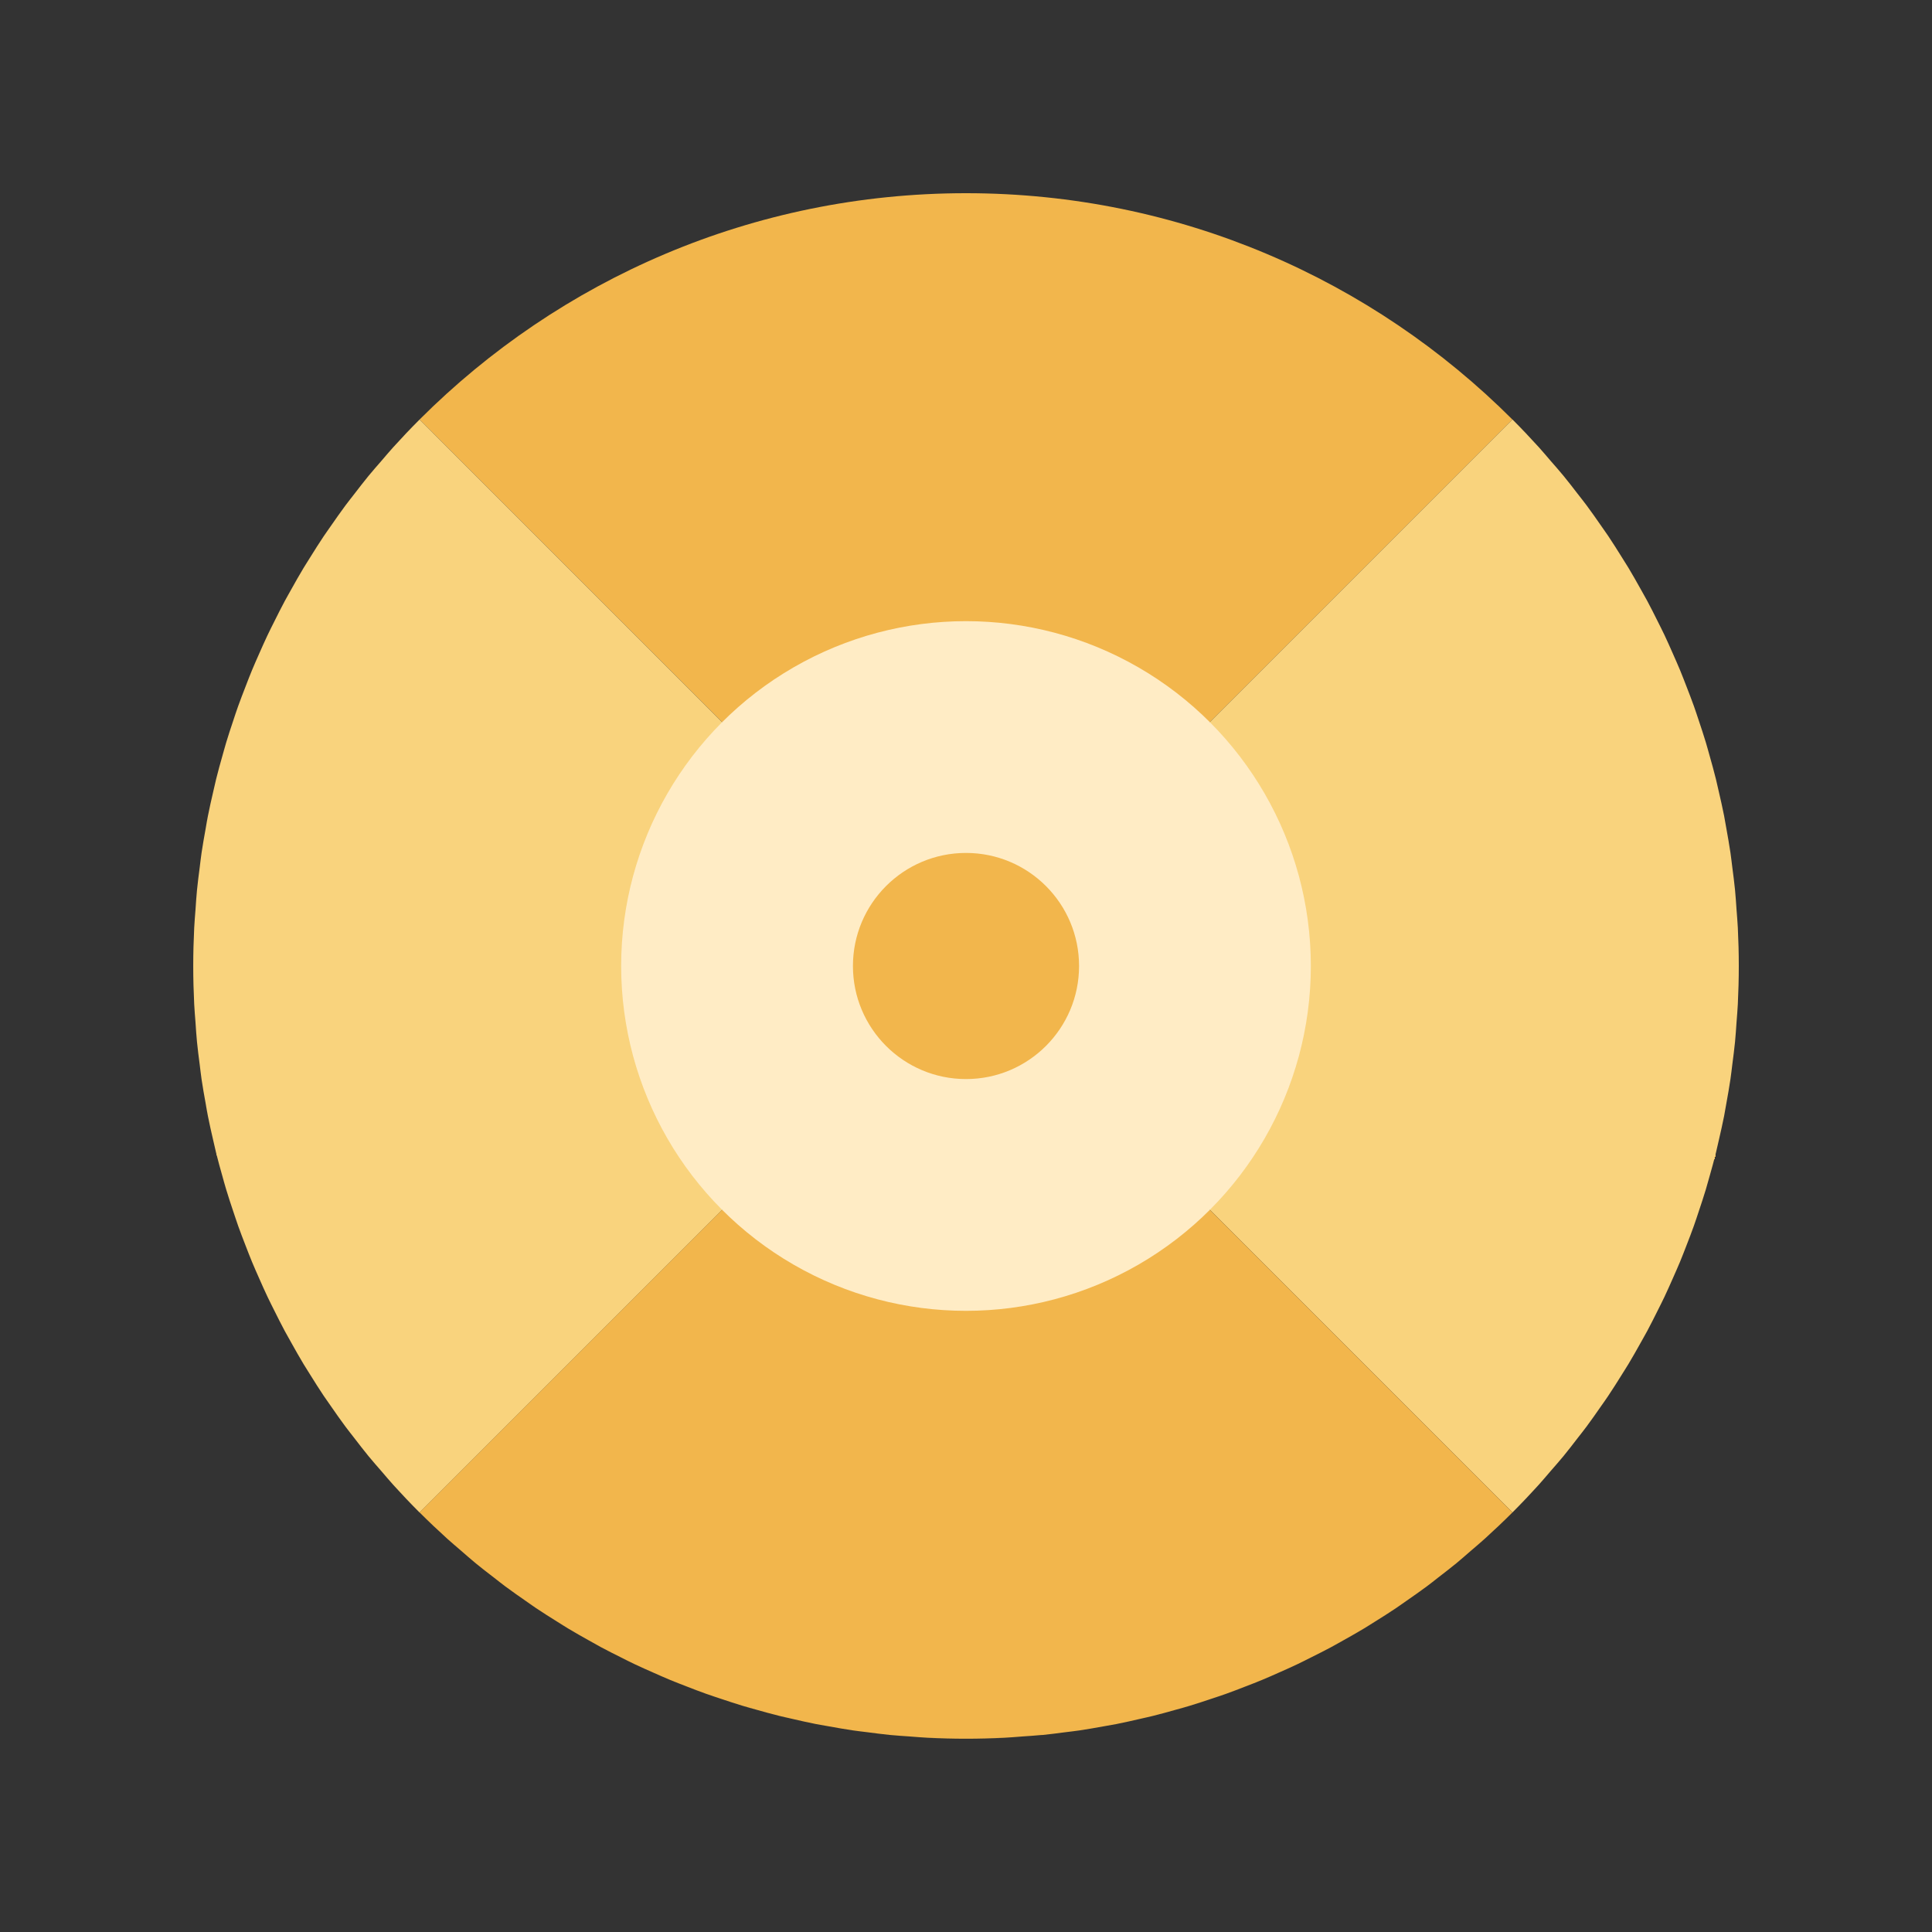 <?xml version="1.0" encoding="UTF-8"?>
<svg id="Layer_1" xmlns="http://www.w3.org/2000/svg" version="1.1" viewBox="0 0 1000 1000">
  <rect x="0" y="0" width="1000" height="1000" fill="#333333" stroke="none"/>
  <!-- Generator: Adobe Illustrator 29.3.1, SVG Export Plug-In . SVG Version: 2.1.0 Build 151)  -->
  <defs>
    <style>
      .st0 {
        fill: none;
      }

      .st1 {
        fill: #f2b64c;
      }

      .st2 {
        fill: #f9d37d;
      }

      .st3 {
        fill: #ffecc5;
      }
    </style>
  </defs>
  <path class="st2" d="M147.41,688.96c-1.85-3.45-3.61-6.96-5.36-10.47,1.75,3.51,3.5,7.01,5.36,10.47Z"/>
  <path class="st2" d="M100,500c0-6.64.18-13.23.5-19.78-.32,6.59-.5,13.18-.5,19.78Z"/>
  <path class="st2" d="M101.17,470.87c.24-3.38.44-6.77.77-10.13-.33,3.37-.52,6.75-.77,10.13Z"/>
  <path class="st2" d="M101.94,539.26c-.33-3.36-.53-6.75-.77-10.13.25,3.38.44,6.76.77,10.13Z"/>
  <path class="st2" d="M103.34,449.04c.32-2.52.59-5.07.96-7.58-.37,2.52-.64,5.05-.96,7.58Z"/>
  <path class="st2" d="M117.07,615.72c-.68-2.27-1.3-4.57-1.95-6.85.64,2.28,1.26,4.57,1.95,6.85Z"/>
  <path class="st2" d="M130.41,653.1c-1.19-2.86-2.29-5.77-3.42-8.67,1.12,2.9,2.23,5.79,3.42,8.67Z"/>
  <path class="st2" d="M138.48,671.28c-1.51-3.19-2.94-6.43-4.37-9.66,1.43,3.23,2.85,6.46,4.37,9.66Z"/>
  <path class="st2" d="M123.26,634.53c-.9-2.53-1.74-5.1-2.59-7.66.85,2.56,1.69,5.12,2.59,7.66Z"/>
  <path class="st2" d="M104.31,558.53c-.37-2.51-.64-5.06-.96-7.59.32,2.53.59,5.06.96,7.59Z"/>
  <path class="st2" d="M106.43,428.87c.39-2.18.74-4.38,1.17-6.55-.43,2.18-.78,4.36-1.17,6.55Z"/>
  <path class="st2" d="M107.6,577.68c-.43-2.17-.78-4.37-1.17-6.55.39,2.18.74,4.37,1.17,6.55Z"/>
  <path class="st2" d="M100.5,519.78c-.32-6.56-.5-13.15-.5-19.78,0,6.6.18,13.19.5,19.78Z"/>
  <path class="st2" d="M171.4,272.02c2.44-3.5,4.87-7.01,7.42-10.43-2.56,3.44-4.99,6.93-7.42,10.43Z"/>
  <path class="st2" d="M160.6,288.4c2.3-3.68,4.6-7.35,7.01-10.94-2.42,3.61-4.72,7.27-7.01,10.94Z"/>
  <path class="st2" d="M197.37,238.61c2.05-2.37,4.05-4.79,6.16-7.11-2.12,2.33-4.11,4.74-6.16,7.11Z"/>
  <path class="st2" d="M183.48,255.57c2.41-3.12,4.8-6.25,7.3-9.29-2.51,3.05-4.89,6.18-7.3,9.29Z"/>
  <path class="st2" d="M110.37,409.66c.49-2.14.95-4.29,1.48-6.41-.53,2.13-.99,4.27-1.48,6.41Z"/>
  <path class="st2" d="M150.85,304.86c2.05-3.67,4.12-7.33,6.28-10.93-2.17,3.61-4.23,7.26-6.28,10.93Z"/>
  <path class="st2" d="M115.12,391.13c.64-2.28,1.26-4.58,1.94-6.84-.69,2.27-1.3,4.56-1.94,6.84Z"/>
  <path class="st2" d="M120.67,373.12c.85-2.56,1.69-5.12,2.59-7.65-.9,2.54-1.74,5.1-2.59,7.65Z"/>
  <path class="st2" d="M134.11,338.38c1.43-3.23,2.85-6.47,4.37-9.66-1.52,3.2-2.94,6.43-4.37,9.66Z"/>
  <path class="st2" d="M126.99,355.57c1.12-2.9,2.23-5.8,3.41-8.66-1.19,2.87-2.3,5.77-3.41,8.66Z"/>
  <path class="st2" d="M142.05,321.51c1.75-3.51,3.51-7.02,5.36-10.47-1.86,3.46-3.61,6.96-5.36,10.47Z"/>
  <path class="st2" d="M111.85,596.75c-.53-2.13-.99-4.27-1.48-6.41.49,2.14.95,4.28,1.48,6.41Z"/>
  <path class="st2" d="M190.77,753.72c-2.5-3.04-4.89-6.17-7.3-9.29,2.41,3.11,4.79,6.23,7.3,9.29Z"/>
  <path class="st2" d="M167.61,722.55c-2.41-3.59-4.72-7.27-7.01-10.94,2.29,3.67,4.59,7.33,7.01,10.94Z"/>
  <path class="st2" d="M178.82,738.41c-2.54-3.42-4.98-6.93-7.42-10.43,2.43,3.5,4.86,7,7.42,10.43Z"/>
  <path class="st2" d="M203.52,768.5c-2.11-2.32-4.11-4.74-6.16-7.11,2.05,2.37,4.04,4.78,6.16,7.11Z"/>
  <path class="st2" d="M157.13,706.06c-2.17-3.59-4.23-7.26-6.28-10.93,2.05,3.66,4.11,7.32,6.28,10.93Z"/>
  <path class="st1" d="M384.29,882.94c-3.75-1.13-7.46-2.37-11.18-3.61,3.71,1.24,7.42,2.47,11.18,3.61Z"/>
  <path class="st1" d="M147.41,311.04c1.11-2.07,2.29-4.12,3.44-6.17-1.15,2.06-2.33,4.09-3.44,6.17Z"/>
  <path class="st1" d="M138.48,328.72c1.15-2.42,2.37-4.81,3.57-7.22-1.2,2.4-2.42,4.79-3.57,7.22Z"/>
  <path class="st1" d="M422.33,892.4c-4.25-.84-8.47-1.8-12.7-2.78,4.22.97,8.43,1.94,12.7,2.78Z"/>
  <path class="st1" d="M403.26,888.15c-4.07-1.01-8.11-2.14-12.15-3.28,4.03,1.14,8.07,2.26,12.15,3.28Z"/>
  <path class="st1" d="M157.13,293.94c1.12-1.86,2.31-3.69,3.46-5.54-1.15,1.85-2.34,3.67-3.46,5.54Z"/>
  <path class="st1" d="M123.26,365.47c1.18-3.32,2.46-6.61,3.74-9.9-1.27,3.28-2.55,6.57-3.74,9.9Z"/>
  <path class="st1" d="M311.04,852.59c-2.07-1.11-4.12-2.29-6.17-3.44,2.06,1.15,4.1,2.33,6.17,3.44Z"/>
  <path class="st1" d="M117.07,384.28c1.13-3.74,2.36-7.45,3.6-11.16-1.24,3.7-2.47,7.41-3.6,11.16Z"/>
  <path class="st1" d="M365.47,876.74c-3.32-1.18-6.62-2.47-9.92-3.74,3.29,1.28,6.58,2.55,9.92,3.74Z"/>
  <path class="st1" d="M130.41,346.91c1.18-2.86,2.45-5.69,3.7-8.53-1.25,2.83-2.52,5.66-3.7,8.53Z"/>
  <path class="st1" d="M346.91,869.59c-2.86-1.18-5.7-2.45-8.54-3.71,2.84,1.25,5.67,2.52,8.54,3.71Z"/>
  <path class="st1" d="M328.72,861.52c-2.42-1.15-4.82-2.37-7.22-3.57,2.4,1.2,4.79,2.41,7.22,3.57Z"/>
  <path class="st1" d="M802.61,238.58c2.22,2.56,4.47,5.1,6.62,7.7-2.15-2.62-4.4-5.14-6.62-7.7Z"/>
  <path class="st1" d="M782.84,217.16c4.69,4.69,9.22,9.48,13.63,14.34-4.43-4.89-8.97-9.68-13.63-14.34Z"/>
  <path class="st1" d="M203.52,231.5c4.41-4.86,8.94-9.65,13.63-14.34-4.66,4.66-9.2,9.45-13.63,14.34Z"/>
  <path class="st1" d="M816.53,255.57c1.55,2,3.15,3.98,4.65,6.01-1.51-2.04-3.1-4-4.65-6.01Z"/>
  <path class="st1" d="M839.4,288.4c1.15,1.85,2.34,3.68,3.46,5.54-1.13-1.87-2.31-3.69-3.46-5.54Z"/>
  <path class="st1" d="M167.61,277.45c1.23-1.83,2.53-3.62,3.79-5.44-1.26,1.82-2.56,3.6-3.79,5.44Z"/>
  <path class="st1" d="M828.61,272.03c1.26,1.81,2.56,3.6,3.78,5.43-1.23-1.83-2.52-3.62-3.78-5.43Z"/>
  <path class="st1" d="M150.85,695.14c-1.15-2.06-2.33-4.1-3.44-6.17,1.12,2.08,2.29,4.12,3.44,6.17Z"/>
  <path class="st1" d="M480.22,899.5c-3.13-.15-6.26-.44-9.39-.67,3.13.22,6.24.52,9.39.67Z"/>
  <path class="st1" d="M441.47,895.7c-4.22-.62-8.43-1.38-12.64-2.13,4.2.75,8.39,1.51,12.64,2.13Z"/>
  <path class="st1" d="M460.74,898.06c-3.92-.38-7.82-.91-11.72-1.41,3.9.5,7.79,1.02,11.72,1.41Z"/>
  <path class="st1" d="M190.77,246.28c2.13-2.59,4.38-5.12,6.59-7.68-2.21,2.55-4.45,5.07-6.59,7.68Z"/>
  <path class="st1" d="M178.82,261.59c1.51-2.03,3.11-4.01,4.66-6.02-1.55,2.01-3.15,3.98-4.66,6.02Z"/>
  <path class="st1" d="M110.37,590.34c-.97-4.21-1.93-8.42-2.77-12.66.84,4.25,1.8,8.46,2.77,12.66Z"/>
  <path class="st1" d="M103.34,550.95c-.5-3.89-1.02-7.79-1.4-11.69.38,3.92.91,7.8,1.4,11.69Z"/>
  <path class="st1" d="M115.12,608.87c-1.14-4.03-2.26-8.06-3.27-12.12,1.01,4.07,2.13,8.1,3.27,12.12Z"/>
  <path class="st1" d="M183.48,744.43c-1.55-2.01-3.15-3.99-4.66-6.02,1.51,2.04,3.11,4.01,4.66,6.02Z"/>
  <path class="st1" d="M120.67,626.87c-1.24-3.71-2.47-7.42-3.6-11.16,1.13,3.75,2.36,7.45,3.6,11.16Z"/>
  <path class="st1" d="M106.43,571.13c-.75-4.19-1.51-8.38-2.13-12.59.62,4.23,1.37,8.41,2.13,12.59Z"/>
  <path class="st1" d="M111.85,403.25c1.01-4.06,2.14-8.09,3.27-12.12-1.14,4.02-2.26,8.05-3.27,12.12Z"/>
  <path class="st1" d="M171.4,727.98c-1.26-1.82-2.56-3.61-3.79-5.44,1.23,1.83,2.53,3.62,3.79,5.44Z"/>
  <path class="st1" d="M160.6,711.6c-1.15-1.85-2.34-3.68-3.46-5.54,1.13,1.87,2.31,3.69,3.46,5.54Z"/>
  <path class="st1" d="M142.05,678.49c-1.2-2.4-2.42-4.8-3.57-7.22,1.15,2.43,2.37,4.82,3.57,7.22Z"/>
  <path class="st1" d="M134.11,661.61c-1.25-2.83-2.52-5.66-3.7-8.52,1.19,2.86,2.45,5.69,3.7,8.52Z"/>
  <path class="st1" d="M126.99,644.43c-1.27-3.29-2.55-6.58-3.73-9.9,1.19,3.33,2.46,6.61,3.73,9.9Z"/>
  <path class="st1" d="M849.15,304.86c1.15,2.06,2.33,4.1,3.44,6.17-1.12-2.08-2.29-4.12-3.44-6.17Z"/>
  <path class="st1" d="M197.37,761.39c-2.21-2.55-4.46-5.08-6.59-7.68,2.14,2.61,4.39,5.12,6.59,7.68Z"/>
  <path class="st1" d="M104.31,441.47c.62-4.21,1.37-8.41,2.13-12.6-.75,4.18-1.51,8.37-2.13,12.6Z"/>
  <path class="st1" d="M277.45,832.39c-1.83-1.23-3.62-2.53-5.44-3.79,1.81,1.26,3.6,2.56,5.44,3.79Z"/>
  <path class="st1" d="M246.29,809.23c-2.61-2.15-5.16-4.41-7.72-6.63,2.57,2.22,5.1,4.48,7.72,6.63Z"/>
  <path class="st1" d="M107.6,422.32c.83-4.24,1.8-8.45,2.77-12.66-.97,4.21-1.93,8.41-2.77,12.66Z"/>
  <path class="st1" d="M261.59,821.18c-2.03-1.51-4.02-3.12-6.03-4.67,2.01,1.56,3.99,3.15,6.03,4.67Z"/>
  <path class="st1" d="M101.94,460.74c.38-3.91.91-7.8,1.4-11.7-.5,3.89-1.02,7.77-1.4,11.7Z"/>
  <path class="st1" d="M217.16,782.84c-4.69-4.69-9.22-9.48-13.63-14.34,4.43,4.89,8.97,9.68,13.63,14.34Z"/>
  <path class="st1" d="M101.17,529.12c-.23-3.11-.52-6.22-.67-9.34.15,3.13.45,6.23.67,9.34Z"/>
  <path class="st1" d="M231.5,796.48c-4.86-4.41-9.65-8.94-14.34-13.63,4.66,4.66,9.45,9.2,14.34,13.63Z"/>
  <path class="st1" d="M100.5,480.22c.15-3.12.44-6.23.67-9.35-.22,3.12-.52,6.21-.67,9.35Z"/>
  <path class="st1" d="M293.94,842.87c-1.86-1.12-3.69-2.31-5.54-3.46,1.85,1.15,3.67,2.34,5.54,3.46Z"/>
  <path class="st1" d="M898.06,539.26c-.38,3.91-.91,7.82-1.41,11.72.5-3.9,1.02-7.79,1.41-11.72Z"/>
  <path class="st1" d="M842.87,706.06c-1.12,1.86-2.31,3.69-3.46,5.54,1.15-1.85,2.34-3.67,3.46-5.54Z"/>
  <path class="st1" d="M895.69,558.52c-.62,4.22-1.38,8.43-2.13,12.63.75-4.2,1.51-8.39,2.13-12.63Z"/>
  <path class="st1" d="M782.84,782.84c-4.69,4.69-9.48,9.22-14.34,13.63,4.89-4.43,9.68-8.97,14.34-13.63Z"/>
  <path class="st1" d="M796.47,768.5c-4.41,4.86-8.94,9.65-13.63,14.34,4.66-4.66,9.2-9.45,13.63-14.34Z"/>
  <path class="st1" d="M899.5,519.78c-.15,3.13-.45,6.25-.67,9.38.23-3.13.52-6.24.67-9.38Z"/>
  <path class="st1" d="M727.99,828.6c-1.82,1.27-3.61,2.57-5.45,3.8,1.84-1.23,3.63-2.53,5.45-3.8Z"/>
  <path class="st1" d="M898.83,470.84c.23,3.13.52,6.25.67,9.39-.15-3.15-.45-6.26-.67-9.39Z"/>
  <path class="st1" d="M744.44,816.52c-2.01,1.55-3.99,3.15-6.02,4.67,2.04-1.52,4.02-3.11,6.02-4.67Z"/>
  <path class="st1" d="M761.42,802.61c-2.56,2.22-5.1,4.47-7.7,6.61,2.62-2.15,5.14-4.4,7.7-6.61Z"/>
  <path class="st1" d="M571.16,893.56c-4.21.76-8.41,1.51-12.64,2.13,4.24-.62,8.44-1.38,12.64-2.13Z"/>
  <path class="st1" d="M852.59,688.96c-1.11,2.07-2.29,4.12-3.44,6.17,1.15-2.06,2.33-4.09,3.44-6.17Z"/>
  <path class="st1" d="M896.65,449.02c.5,3.91,1.02,7.81,1.41,11.73-.38-3.94-.91-7.83-1.41-11.73Z"/>
  <path class="st1" d="M876.75,634.52c-1.19,3.33-2.47,6.62-3.74,9.93,1.28-3.3,2.55-6.59,3.74-9.93Z"/>
  <path class="st1" d="M869.59,653.09c-1.18,2.86-2.45,5.7-3.71,8.53,1.25-2.83,2.52-5.66,3.71-8.53Z"/>
  <path class="st1" d="M809.23,753.71c-2.14,2.6-4.4,5.14-6.62,7.7,2.21-2.56,4.47-5.09,6.62-7.7Z"/>
  <path class="st1" d="M832.39,722.55c-1.23,1.83-2.52,3.62-3.78,5.43,1.26-1.81,2.55-3.59,3.78-5.43Z"/>
  <path class="st1" d="M888.15,596.74c-1.01,4.07-2.14,8.11-3.28,12.15,1.14-4.03,2.26-8.07,3.28-12.15Z"/>
  <path class="st1" d="M882.94,615.71c-1.13,3.75-2.37,7.47-3.61,11.19,1.24-3.71,2.47-7.43,3.61-11.19Z"/>
  <path class="st1" d="M892.4,577.67c-.84,4.25-1.8,8.47-2.78,12.7.97-4.22,1.94-8.43,2.78-12.7Z"/>
  <path class="st1" d="M893.56,428.83c.76,4.21,1.51,8.42,2.13,12.64-.62-4.24-1.38-8.44-2.13-12.64Z"/>
  <path class="st1" d="M865.89,338.37c1.25,2.84,2.53,5.68,3.71,8.54-1.19-2.87-2.45-5.7-3.71-8.54Z"/>
  <path class="st1" d="M782.84,217.16c-72.39-72.39-172.39-117.16-282.84-117.16s-210.46,44.77-282.84,117.16l282.84,282.84,282.84-282.84Z"/>
  <path class="st1" d="M626.89,879.33c-3.72,1.24-7.44,2.48-11.19,3.61,3.76-1.14,7.47-2.37,11.19-3.61Z"/>
  <path class="st1" d="M644.45,873c-3.3,1.28-6.6,2.56-9.92,3.75,3.34-1.19,6.63-2.47,9.92-3.75Z"/>
  <path class="st1" d="M857.95,321.51c1.2,2.4,2.42,4.8,3.57,7.22-1.15-2.43-2.37-4.82-3.57-7.22Z"/>
  <path class="st1" d="M519.78,899.5c3.15-.15,6.26-.45,9.39-.67-3.13.23-6.25.52-9.39.67Z"/>
  <path class="st1" d="M608.89,884.87c-4.04,1.14-8.08,2.27-12.15,3.28,4.08-1.02,8.12-2.14,12.15-3.28Z"/>
  <path class="st1" d="M873,355.55c1.28,3.3,2.56,6.6,3.75,9.93-1.19-3.34-2.47-6.63-3.75-9.93Z"/>
  <path class="st1" d="M550.98,896.65c-3.9.5-7.81,1.02-11.72,1.41,3.93-.38,7.82-.91,11.72-1.41Z"/>
  <path class="st1" d="M590.37,889.62c-4.22.98-8.45,1.94-12.7,2.78,4.27-.84,8.48-1.81,12.7-2.78Z"/>
  <path class="st1" d="M695.14,849.15c-2.06,1.15-4.1,2.33-6.18,3.44,2.08-1.12,4.12-2.29,6.18-3.44Z"/>
  <path class="st1" d="M661.62,865.89c-2.84,1.25-5.67,2.52-8.53,3.71,2.87-1.19,5.7-2.45,8.53-3.71Z"/>
  <path class="st1" d="M889.62,409.63c.98,4.22,1.94,8.45,2.78,12.7-.84-4.27-1.8-8.48-2.78-12.7Z"/>
  <path class="st1" d="M821.18,738.42c-1.51,2.03-3.1,4.01-4.65,6.01,1.55-2,3.14-3.97,4.65-6.01Z"/>
  <path class="st1" d="M711.6,839.41c-1.85,1.15-3.68,2.34-5.54,3.46,1.87-1.12,3.69-2.31,5.54-3.46Z"/>
  <path class="st1" d="M884.87,391.11c1.14,4.04,2.27,8.09,3.28,12.15-1.01-4.08-2.14-8.12-3.28-12.15Z"/>
  <path class="st1" d="M879.33,373.1c1.24,3.72,2.48,7.44,3.61,11.19-1.14-3.76-2.37-7.48-3.61-11.19Z"/>
  <path class="st1" d="M861.52,671.28c-1.15,2.42-2.37,4.81-3.57,7.22,1.2-2.4,2.42-4.79,3.57-7.22Z"/>
  <path class="st1" d="M678.49,857.96c-2.4,1.2-4.79,2.42-7.21,3.57,2.43-1.15,4.81-2.37,7.21-3.57Z"/>
  <path class="st2" d="M217.16,217.16c-4.69,4.69-9.22,9.48-13.63,14.34-2.11,2.32-4.11,4.74-6.16,7.11-2.21,2.55-4.46,5.08-6.59,7.68-2.5,3.04-4.89,6.17-7.3,9.29-1.55,2.01-3.15,3.99-4.66,6.02-2.54,3.42-4.98,6.93-7.42,10.43-1.26,1.81-2.56,3.61-3.79,5.44-2.41,3.59-4.72,7.27-7.01,10.94-1.15,1.85-2.34,3.68-3.46,5.54-2.17,3.59-4.23,7.26-6.28,10.93-1.15,2.06-2.33,4.1-3.44,6.17-1.85,3.45-3.61,6.96-5.36,10.47-1.2,2.4-2.42,4.8-3.57,7.22-1.51,3.19-2.94,6.42-4.37,9.66-1.25,2.84-2.52,5.67-3.7,8.53-1.19,2.86-2.29,5.77-3.41,8.66-1.27,3.29-2.55,6.58-3.74,9.9-.9,2.53-1.73,5.1-2.59,7.65-1.24,3.71-2.47,7.42-3.6,11.16-.68,2.27-1.3,4.56-1.94,6.84-1.14,4.03-2.26,8.06-3.27,12.12-.53,2.12-.99,4.27-1.48,6.41-.97,4.21-1.94,8.43-2.77,12.66-.43,2.17-.78,4.36-1.17,6.55-.75,4.19-1.51,8.39-2.13,12.6-.37,2.51-.64,5.05-.96,7.58-.5,3.9-1.02,7.79-1.4,11.7-.33,3.36-.53,6.75-.77,10.13-.23,3.12-.52,6.23-.67,9.35-.32,6.56-.5,13.15-.5,19.78s.18,13.23.5,19.78c.15,3.12.44,6.23.67,9.34.24,3.38.44,6.78.77,10.13.38,3.9.9,7.8,1.4,11.69.32,2.53.6,5.07.96,7.59.62,4.21,1.37,8.4,2.13,12.59.39,2.18.74,4.38,1.17,6.55.83,4.23,1.8,8.45,2.77,12.66.49,2.14.95,4.29,1.48,6.41,1.01,4.06,2.13,8.09,3.27,12.12.65,2.28,1.26,4.58,1.95,6.85,1.13,3.74,2.36,7.45,3.6,11.16.85,2.56,1.69,5.12,2.59,7.66,1.18,3.32,2.46,6.61,3.73,9.9,1.12,2.9,2.23,5.8,3.42,8.67,1.18,2.86,2.45,5.69,3.7,8.52,1.43,3.24,2.86,6.47,4.37,9.66,1.15,2.42,2.37,4.81,3.57,7.22,1.75,3.51,3.51,7.02,5.36,10.47,1.11,2.07,2.29,4.12,3.44,6.17,2.05,3.67,4.12,7.33,6.28,10.93,1.12,1.86,2.31,3.69,3.46,5.54,2.3,3.68,4.6,7.35,7.01,10.94,1.23,1.83,2.53,3.62,3.79,5.44,2.44,3.5,4.87,7.01,7.42,10.43,1.51,2.03,3.11,4.01,4.66,6.02,2.41,3.12,4.8,6.25,7.3,9.29,2.13,2.59,4.38,5.12,6.59,7.68,2.05,2.37,4.05,4.79,6.16,7.11,4.41,4.86,8.94,9.65,13.63,14.34l282.84-282.84L217.16,217.16Z"/>
  <path class="st0" d="M839.4,711.6c-2.3,3.68-4.6,7.35-7.01,10.94,2.42-3.61,4.72-7.27,7.01-10.94Z"/>
  <path class="st0" d="M828.61,727.97c-2.44,3.51-4.88,7.02-7.43,10.44,2.56-3.44,4.99-6.94,7.43-10.44Z"/>
  <path class="st0" d="M816.53,744.42c-2.41,3.12-4.8,6.25-7.3,9.29,2.51-3.05,4.89-6.18,7.3-9.29Z"/>
  <path class="st0" d="M852.59,311.04c1.85,3.45,3.61,6.96,5.36,10.47-1.75-3.51-3.5-7.01-5.36-10.47Z"/>
  <path class="st0" d="M802.61,761.42c-2.04,2.36-4.04,4.77-6.14,7.09,2.11-2.33,4.09-4.72,6.14-7.09Z"/>
  <path class="st0" d="M879.33,626.9c-.85,2.55-1.68,5.1-2.58,7.63.9-2.53,1.73-5.08,2.58-7.63Z"/>
  <path class="st0" d="M882.94,384.29c.68,2.26,1.29,4.54,1.93,6.81-.64-2.27-1.25-4.55-1.93-6.81Z"/>
  <path class="st0" d="M796.47,231.5c2.1,2.32,4.09,4.72,6.14,7.09-2.05-2.36-4.03-4.76-6.14-7.09Z"/>
  <path class="st0" d="M849.15,695.14c-2.05,3.67-4.12,7.33-6.28,10.93,2.17-3.61,4.23-7.26,6.28-10.93Z"/>
  <path class="st0" d="M898.06,460.75c.33,3.34.52,6.72.77,10.09-.24-3.36-.44-6.73-.77-10.09Z"/>
  <path class="st0" d="M892.4,422.33c.42,2.15.77,4.34,1.16,6.5-.39-2.17-.74-4.34-1.16-6.5Z"/>
  <path class="st0" d="M895.7,441.48c.37,2.5.64,5.03.96,7.54-.32-2.51-.59-5.03-.96-7.54Z"/>
  <path class="st0" d="M888.15,403.26c.52,2.11.98,4.25,1.47,6.37-.49-2.13-.94-4.26-1.47-6.37Z"/>
  <path class="st0" d="M861.52,328.72c1.51,3.18,2.93,6.42,4.36,9.65-1.42-3.23-2.85-6.45-4.36-9.65Z"/>
  <path class="st0" d="M842.87,293.94c2.17,3.59,4.23,7.26,6.28,10.93-2.05-3.66-4.11-7.32-6.28-10.93Z"/>
  <path class="st0" d="M809.23,246.29c2.5,3.04,4.89,6.17,7.3,9.28-2.41-3.11-4.79-6.23-7.3-9.28Z"/>
  <path class="st0" d="M832.39,277.45c2.41,3.59,4.72,7.27,7.01,10.94-2.29-3.67-4.59-7.33-7.01-10.94Z"/>
  <path class="st0" d="M821.18,261.58c2.55,3.42,4.99,6.93,7.43,10.44-2.43-3.5-4.87-7-7.43-10.44Z"/>
  <path class="st0" d="M869.6,346.92c1.18,2.85,2.29,5.75,3.4,8.63-1.12-2.88-2.22-5.77-3.4-8.63Z"/>
  <path class="st0" d="M876.75,365.48c.9,2.52,1.73,5.08,2.58,7.63-.85-2.55-1.68-5.09-2.58-7.63Z"/>
  <path class="st0" d="M884.87,608.89c-.64,2.28-1.25,4.56-1.94,6.82.68-2.27,1.29-4.54,1.94-6.82Z"/>
  <path class="st0" d="M889.62,590.36c-.49,2.13-.95,4.26-1.47,6.38.53-2.12.98-4.25,1.47-6.38Z"/>
  <path class="st0" d="M896.65,550.98c-.32,2.51-.59,5.04-.96,7.55.37-2.51.64-5.03.96-7.55Z"/>
  <path class="st0" d="M873,644.45c-1.12,2.89-2.22,5.78-3.41,8.64,1.19-2.87,2.29-5.75,3.41-8.64Z"/>
  <path class="st0" d="M857.95,678.49c-1.75,3.51-3.51,7.02-5.36,10.47,1.86-3.46,3.61-6.96,5.36-10.47Z"/>
  <path class="st0" d="M865.89,661.62c-1.43,3.23-2.85,6.47-4.37,9.66,1.51-3.2,2.94-6.43,4.37-9.66Z"/>
  <path class="st0" d="M893.56,571.16c-.39,2.17-.74,4.35-1.16,6.51.43-2.17.77-4.34,1.16-6.51Z"/>
  <path class="st0" d="M898.83,529.16c-.24,3.37-.44,6.75-.77,10.1.33-3.36.52-6.73.77-10.1Z"/>
  <path class="st0" d="M900,500c0,6.63-.18,13.22-.5,19.78.32-6.59.5-13.18.5-19.78Z"/>
  <path class="st0" d="M899.5,480.22c.32,6.55.5,13.14.5,19.78,0-6.6-.18-13.19-.5-19.78Z"/>
  <path class="st2" d="M355.56,873c-2.89-1.12-5.79-2.22-8.64-3.41,2.87,1.19,5.76,2.29,8.64,3.41Z"/>
  <path class="st2" d="M470.84,898.83c-3.37-.24-6.75-.44-10.09-.77,3.36.33,6.73.52,10.09.77Z"/>
  <path class="st2" d="M338.38,865.89c-3.23-1.43-6.47-2.85-9.65-4.36,3.2,1.51,6.42,2.94,9.65,4.36Z"/>
  <path class="st2" d="M373.11,879.33c-2.55-.85-5.11-1.68-7.63-2.58,2.53.9,5.09,1.73,7.63,2.58Z"/>
  <path class="st2" d="M558.53,895.7c-2.5.37-5.03.64-7.55.96,2.52-.32,5.04-.59,7.55-.96Z"/>
  <path class="st2" d="M391.11,884.87c-2.27-.64-4.56-1.25-6.82-1.94,2.27.68,4.55,1.29,6.82,1.94Z"/>
  <path class="st2" d="M500,900c-6.63,0-13.22-.18-19.78-.5,6.59.33,13.18.5,19.78.5Z"/>
  <path class="st2" d="M519.78,899.5c-6.55.32-13.14.5-19.78.5,6.59,0,13.19-.17,19.78-.5Z"/>
  <path class="st2" d="M449.02,896.65c-2.52-.32-5.05-.59-7.55-.96,2.51.37,5.03.64,7.55.96Z"/>
  <path class="st2" d="M428.84,893.56c-2.17-.39-4.35-.74-6.51-1.16,2.16.43,4.34.77,6.51,1.16Z"/>
  <path class="st2" d="M409.63,889.62c-2.12-.49-4.26-.94-6.37-1.47,2.12.52,4.25.98,6.37,1.47Z"/>
  <path class="st2" d="M539.26,898.06c-3.34.33-6.73.52-10.09.77,3.37-.24,6.73-.44,10.09-.77Z"/>
  <path class="st2" d="M768.5,796.48c-2.31,2.1-4.72,4.09-7.08,6.14,2.36-2.04,4.76-4.03,7.08-6.14Z"/>
  <path class="st2" d="M671.28,861.52c-3.19,1.51-6.43,2.94-9.66,4.37,3.23-1.42,6.46-2.85,9.66-4.37Z"/>
  <path class="st2" d="M238.56,802.6c-2.36-2.04-4.76-4.03-7.06-6.12,2.32,2.1,4.71,4.08,7.06,6.12Z"/>
  <path class="st2" d="M634.52,876.75c-2.52.9-5.08,1.73-7.63,2.58,2.55-.85,5.1-1.68,7.63-2.58Z"/>
  <path class="st2" d="M688.96,852.59c-3.45,1.85-6.96,3.61-10.47,5.36,3.5-1.75,7-3.5,10.47-5.36Z"/>
  <path class="st2" d="M653.09,869.59c-2.86,1.19-5.75,2.29-8.64,3.41,2.89-1.12,5.77-2.22,8.64-3.41Z"/>
  <path class="st2" d="M722.54,832.39c-3.6,2.41-7.26,4.72-10.94,7.02,3.67-2.29,7.33-4.59,10.94-7.02Z"/>
  <path class="st2" d="M738.41,821.18c-3.42,2.54-6.92,4.98-10.42,7.41,3.49-2.43,6.99-4.86,10.42-7.41Z"/>
  <path class="st2" d="M706.06,842.87c-3.59,2.17-7.26,4.23-10.93,6.28,3.66-2.05,7.32-4.11,10.93-6.28Z"/>
  <path class="st2" d="M753.71,809.23c-3.04,2.5-6.17,4.89-9.28,7.29,3.11-2.41,6.23-4.78,9.28-7.29Z"/>
  <path class="st2" d="M321.51,857.96c-3.51-1.75-7.02-3.51-10.47-5.36,3.46,1.86,6.96,3.61,10.47,5.36Z"/>
  <path class="st2" d="M288.4,839.4c-3.68-2.3-7.35-4.6-10.94-7.01,3.61,2.42,7.27,4.72,10.94,7.01Z"/>
  <path class="st2" d="M304.86,849.15c-3.67-2.05-7.33-4.12-10.92-6.28,3.61,2.17,7.26,4.23,10.92,6.28Z"/>
  <path class="st2" d="M596.74,888.15c-2.11.52-4.25.98-6.37,1.47,2.12-.49,4.25-.94,6.37-1.47Z"/>
  <path class="st2" d="M577.67,892.4c-2.16.42-4.34.77-6.51,1.16,2.17-.39,4.34-.74,6.51-1.16Z"/>
  <path class="st2" d="M615.71,882.94c-2.26.68-4.55,1.29-6.82,1.94,2.27-.64,4.55-1.25,6.82-1.94Z"/>
  <path class="st2" d="M272.02,828.6c-3.5-2.44-7.01-4.87-10.43-7.42,3.44,2.56,6.93,4.98,10.43,7.42Z"/>
  <path class="st2" d="M255.56,816.51c-3.11-2.4-6.23-4.79-9.27-7.28,3.05,2.51,6.16,4.88,9.27,7.28Z"/>
  <path class="st2" d="M782.84,782.84c4.69-4.69,9.22-9.48,13.63-14.34,2.1-2.32,4.09-4.72,6.14-7.09,2.22-2.56,4.47-5.1,6.62-7.7,2.5-3.04,4.89-6.17,7.3-9.29,1.55-2,3.15-3.98,4.65-6.01,2.55-3.42,4.99-6.93,7.43-10.44,1.26-1.81,2.56-3.6,3.78-5.43,2.41-3.59,4.72-7.27,7.01-10.94,1.15-1.85,2.34-3.68,3.46-5.54,2.17-3.59,4.23-7.26,6.28-10.93,1.15-2.06,2.33-4.1,3.44-6.17,1.85-3.45,3.61-6.96,5.36-10.47,1.2-2.4,2.42-4.8,3.57-7.22,1.51-3.19,2.94-6.42,4.37-9.66,1.25-2.84,2.52-5.67,3.71-8.53,1.18-2.86,2.29-5.75,3.41-8.64,1.28-3.3,2.56-6.6,3.74-9.93.9-2.52,1.73-5.08,2.58-7.63,1.24-3.72,2.48-7.44,3.61-11.19.68-2.26,1.29-4.54,1.94-6.82,1.14-4.04,2.27-8.08,3.28-12.15.52-2.11.98-4.25,1.47-6.38.97-4.22,1.94-8.45,2.78-12.7.42-2.16.77-4.34,1.16-6.51.76-4.2,1.51-8.41,2.13-12.63.37-2.5.64-5.03.96-7.55.5-3.9,1.02-7.81,1.41-11.72.33-3.35.53-6.73.77-10.1.23-3.13.52-6.25.67-9.38.32-6.55.5-13.14.5-19.78s-.18-13.22-.5-19.78c-.15-3.13-.45-6.26-.67-9.39-.24-3.37-.44-6.75-.77-10.09-.38-3.92-.91-7.82-1.41-11.73-.32-2.51-.59-5.04-.96-7.54-.62-4.22-1.38-8.43-2.13-12.64-.39-2.17-.74-4.35-1.16-6.5-.84-4.25-1.8-8.47-2.78-12.7-.49-2.13-.95-4.26-1.47-6.37-1.01-4.07-2.14-8.11-3.28-12.15-.64-2.27-1.25-4.56-1.93-6.81-1.13-3.75-2.37-7.47-3.61-11.19-.85-2.55-1.68-5.1-2.58-7.63-1.19-3.33-2.47-6.62-3.75-9.93-1.12-2.88-2.22-5.78-3.4-8.63-1.19-2.86-2.46-5.7-3.71-8.54-1.43-3.23-2.85-6.47-4.36-9.65-1.15-2.42-2.37-4.81-3.57-7.22-1.75-3.51-3.51-7.02-5.36-10.47-1.11-2.07-2.29-4.12-3.44-6.17-2.05-3.67-4.12-7.33-6.28-10.93-1.12-1.86-2.31-3.69-3.46-5.54-2.3-3.68-4.6-7.35-7.01-10.94-1.23-1.83-2.52-3.62-3.78-5.43-2.44-3.51-4.88-7.02-7.43-10.44-1.51-2.03-3.1-4.01-4.65-6.01-2.41-3.12-4.8-6.24-7.3-9.28-2.14-2.6-4.4-5.14-6.62-7.7-2.04-2.36-4.04-4.77-6.14-7.09-4.41-4.86-8.94-9.65-13.63-14.34l-282.84,282.84,282.84,282.84Z"/>
  <path class="st1" d="M539.26,898.06c3.92-.38,7.82-.91,11.72-1.41,2.52-.32,5.05-.59,7.55-.96,4.22-.62,8.43-1.38,12.64-2.13,2.17-.39,4.35-.74,6.51-1.16,4.25-.84,8.47-1.8,12.7-2.78,2.12-.49,4.26-.94,6.37-1.47,4.07-1.01,8.11-2.14,12.15-3.28,2.27-.64,4.56-1.25,6.82-1.94,3.75-1.13,7.47-2.37,11.19-3.61,2.55-.85,5.1-1.68,7.63-2.58,3.33-1.19,6.62-2.47,9.92-3.75,2.89-1.12,5.78-2.22,8.64-3.41,2.86-1.18,5.69-2.45,8.53-3.71,3.23-1.43,6.47-2.85,9.66-4.37,2.42-1.15,4.81-2.37,7.21-3.57,3.51-1.75,7.02-3.51,10.47-5.36,2.07-1.11,4.12-2.29,6.18-3.44,3.67-2.06,7.33-4.12,10.93-6.28,1.86-1.12,3.69-2.31,5.54-3.46,3.68-2.3,7.35-4.6,10.94-7.02,1.83-1.23,3.63-2.53,5.45-3.8,3.5-2.44,7-4.87,10.42-7.41,2.03-1.51,4.02-3.11,6.02-4.67,3.11-2.41,6.24-4.8,9.28-7.29,2.6-2.14,5.14-4.4,7.7-6.61,2.36-2.04,4.77-4.04,7.08-6.14,4.86-4.41,9.65-8.94,14.34-13.63l-282.84-282.84-282.84,282.84c4.69,4.69,9.48,9.22,14.34,13.63,2.31,2.09,4.71,4.08,7.06,6.12,2.57,2.22,5.11,4.49,7.72,6.63,3.03,2.49,6.16,4.88,9.27,7.28,2.01,1.56,4,3.16,6.03,4.67,3.42,2.54,6.93,4.98,10.43,7.42,1.81,1.26,3.61,2.56,5.44,3.79,3.59,2.41,7.27,4.72,10.94,7.01,1.85,1.15,3.68,2.34,5.54,3.46,3.59,2.17,7.26,4.23,10.92,6.28,2.06,1.15,4.1,2.33,6.17,3.44,3.45,1.85,6.96,3.61,10.47,5.36,2.4,1.2,4.8,2.42,7.22,3.57,3.19,1.51,6.42,2.94,9.65,4.36,2.84,1.25,5.67,2.52,8.54,3.71,2.86,1.19,5.76,2.29,8.64,3.41,3.3,1.28,6.59,2.56,9.92,3.74,2.53.9,5.09,1.73,7.63,2.58,3.72,1.24,7.44,2.48,11.18,3.61,2.26.68,4.55,1.29,6.82,1.94,4.04,1.14,8.08,2.27,12.15,3.28,2.11.52,4.25.98,6.37,1.47,4.22.98,8.45,1.94,12.7,2.78,2.16.42,4.34.77,6.51,1.16,4.21.76,8.41,1.51,12.64,2.13,2.5.37,5.03.64,7.55.96,3.9.5,7.81,1.02,11.72,1.41,3.34.33,6.73.52,10.09.77,3.13.23,6.25.52,9.39.67,6.55.32,13.14.5,19.78.5s13.22-.18,19.78-.5c3.13-.15,6.26-.44,9.39-.67,3.37-.24,6.75-.44,10.09-.77Z"/>
  <circle class="st3" cx="500" cy="500" r="178.49"/>
  <circle class="st1" cx="500" cy="500" r="58.52"/>
</svg>